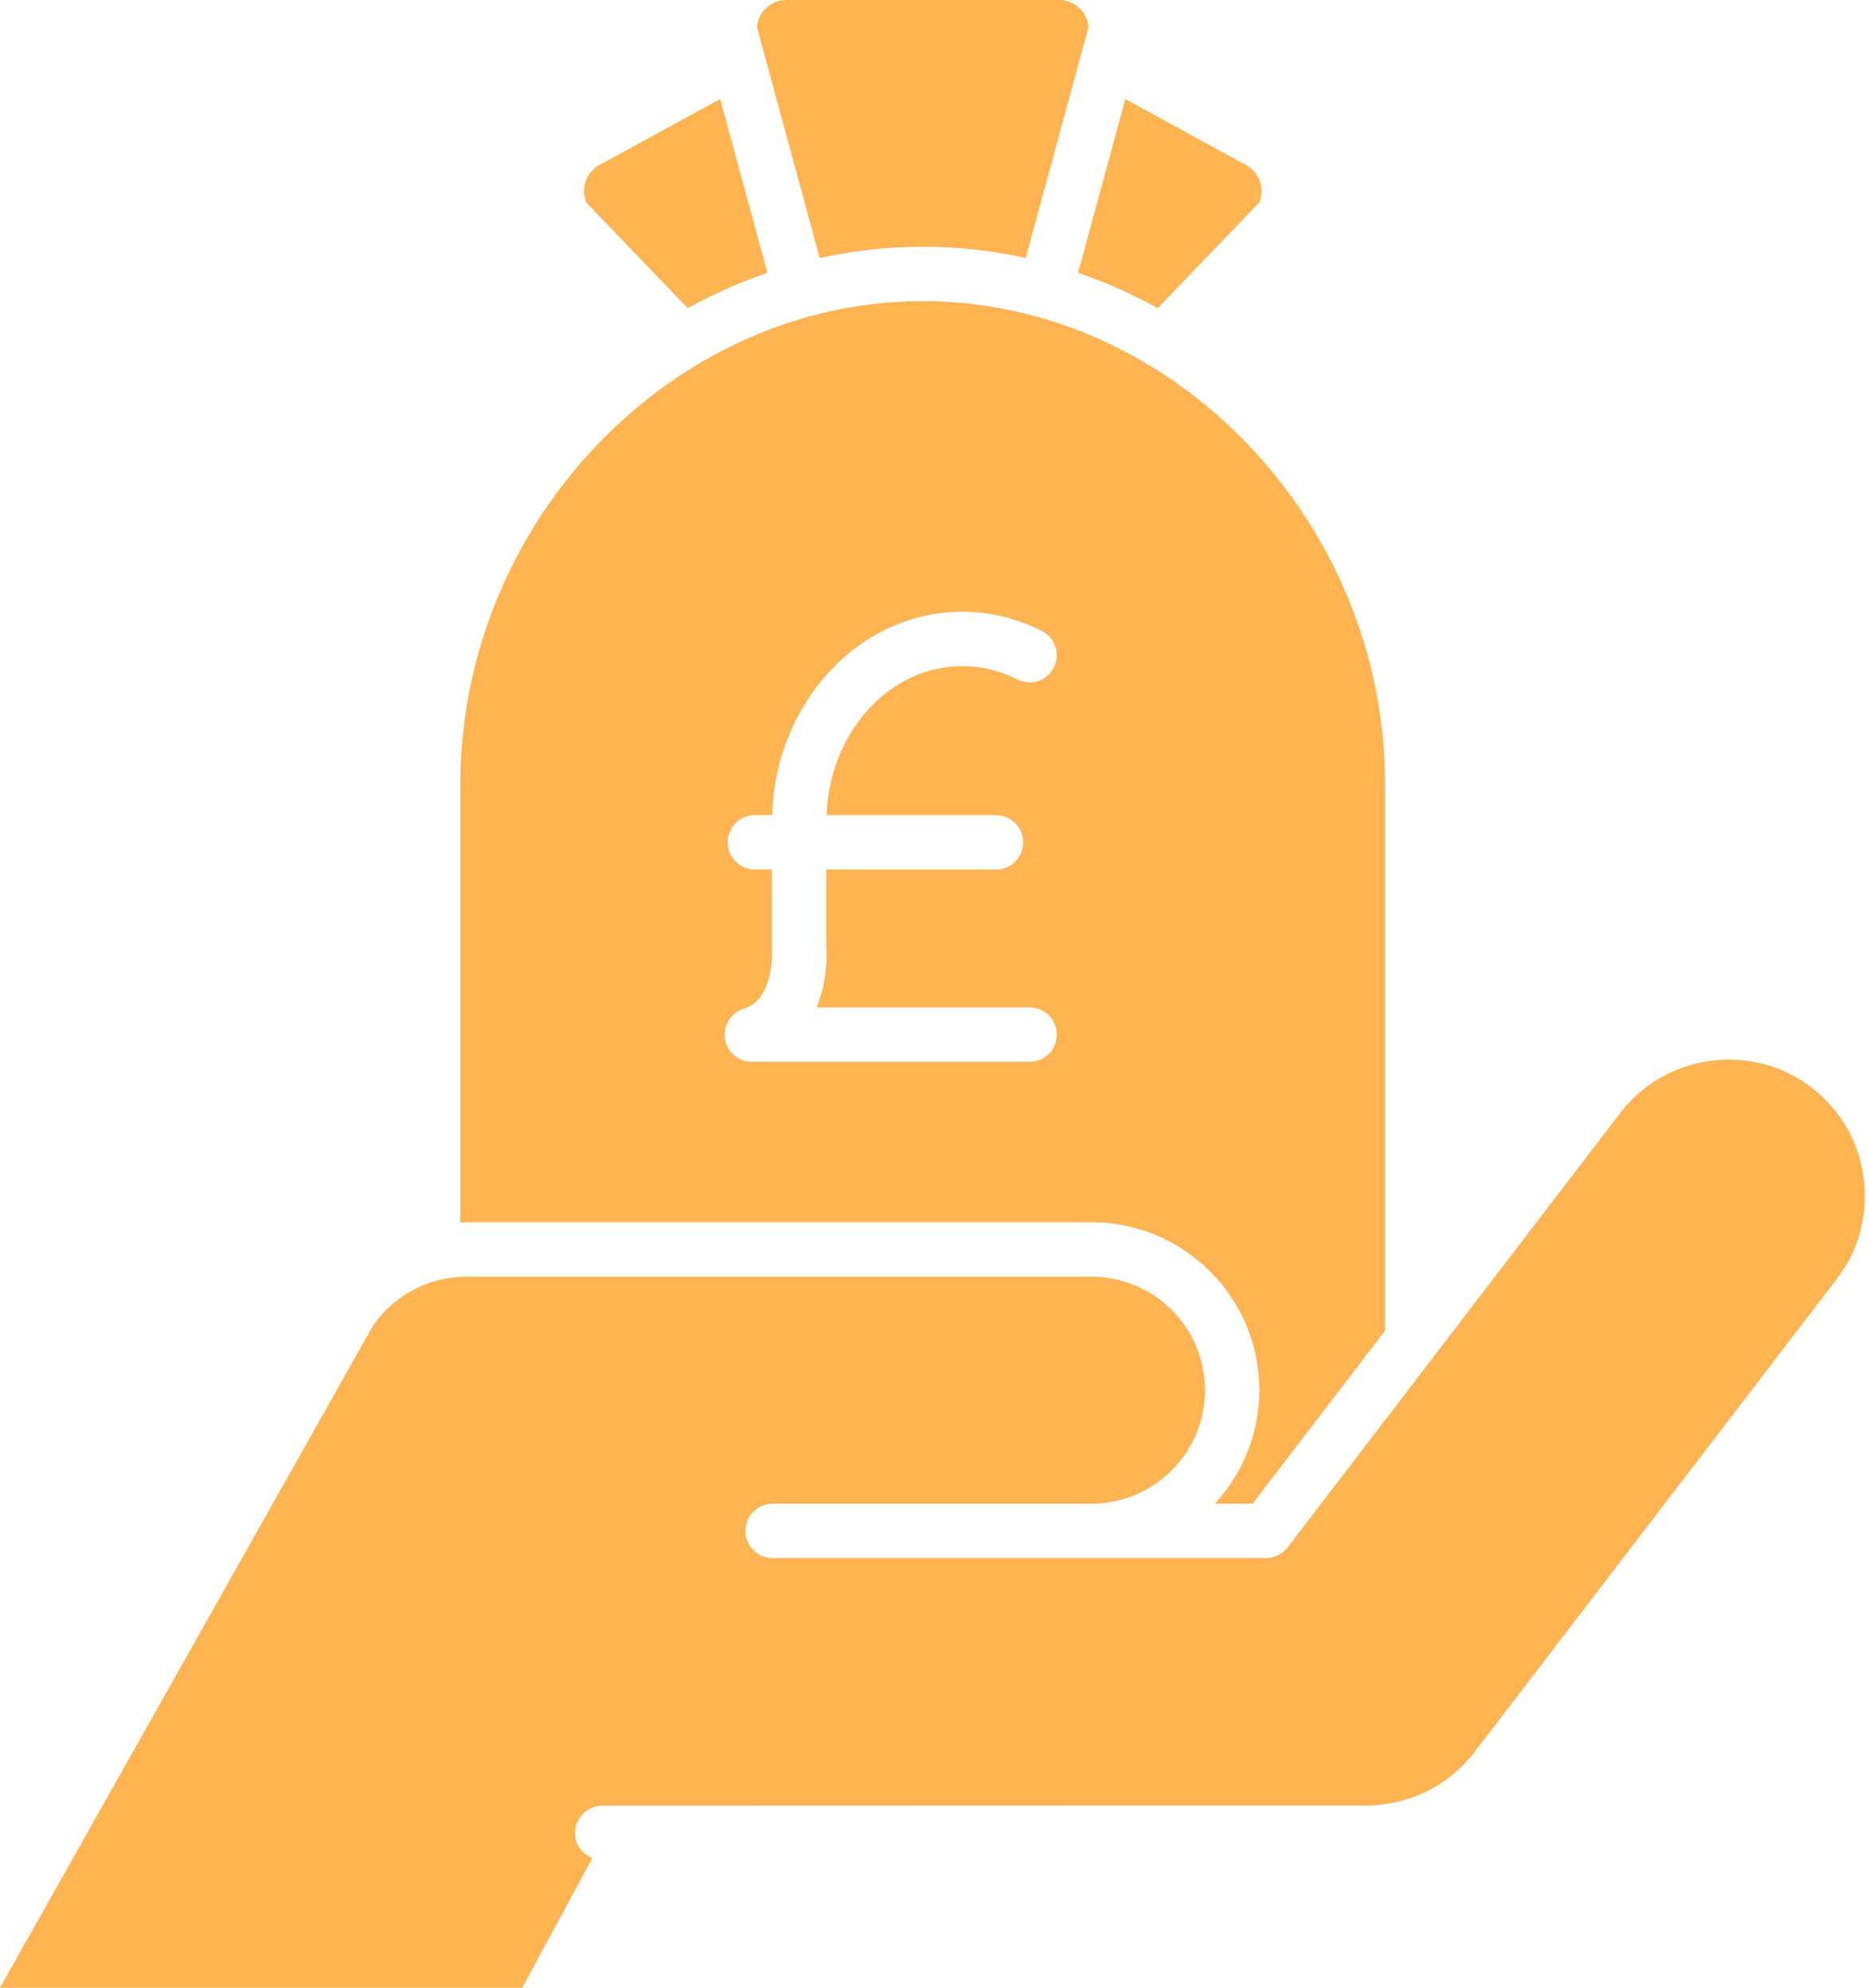 <?xml version="1.0" encoding="UTF-8"?>
<svg width="63px" height="67px" viewBox="0 0 63 67" version="1.1" xmlns="http://www.w3.org/2000/svg" xmlns:xlink="http://www.w3.org/1999/xlink">
    <title>6125FD28-54C5-45E3-834F-0C80E0ABE303@3x</title>
    <g id="Designs" stroke="none" stroke-width="1" fill="none" fill-rule="evenodd">
        <g id="Theme-1-designs-desktop" transform="translate(-547, -2410)" fill="#ffb351" fill-rule="nonzero">
            <g id="noun-donate-3709410-78BE20" transform="translate(547, 2410)">
                <path d="M42.443,6.831 C42.64,6.362 42.454,5.81 41.998,5.561 L37.933,3.339 L36.341,9.195 C37.271,9.512 38.167,9.915 39.026,10.386 L42.443,6.831 Z" id="Path"></path>
                <path d="M35.696,9.7746069e-16 L26.512,9.7746069e-16 C25.993,9.7746069e-16 25.564,0.396 25.513,0.901 L27.631,8.696 C28.757,8.448 29.919,8.317 31.104,8.317 C32.288,8.317 33.45,8.448 34.575,8.696 L36.695,0.901 C36.643,0.396 36.214,9.7746069e-16 35.695,9.7746069e-16 L35.696,9.7746069e-16 Z" id="Path"></path>
                <path d="M20.209,5.56 C19.754,5.809 19.568,6.362 19.764,6.83 L23.182,10.386 C24.041,9.915 24.936,9.511 25.867,9.195 L24.275,3.338 L20.209,5.56 Z" id="Path"></path>
                <path d="M19.968,62.629 C19.627,62.496 19.383,62.168 19.383,61.78 C19.383,61.273 19.794,60.862 20.3,60.862 L20.692,60.862 C28.12,60.86 45.515,60.856 45.776,60.854 C47.336,60.925 48.785,60.254 49.694,59.067 L61.919,43.102 C62.662,42.132 62.982,40.924 62.819,39.703 C62.657,38.481 62.034,37.399 61.064,36.656 C60.093,35.913 58.886,35.594 57.665,35.755 C56.443,35.918 55.361,36.541 54.618,37.511 L43.403,52.157 C43.229,52.384 42.96,52.517 42.674,52.517 L26.044,52.517 C25.537,52.517 25.127,52.106 25.127,51.6 C25.127,51.093 25.537,50.683 26.044,50.683 L36.791,50.683 C38.901,50.683 40.617,48.966 40.617,46.857 C40.617,44.747 38.901,43.031 36.791,43.031 L15.715,43.031 C14.474,43.031 13.302,43.643 12.582,44.669 L0,67 L17.602,67 L19.968,62.629 Z" id="Path"></path>
                <path d="M42.222,50.683 L46.687,44.851 L46.687,26.423 C46.687,17.602 39.551,10.15 31.104,10.15 C22.657,10.15 15.52,17.602 15.52,26.423 L15.52,41.208 C15.586,41.205 15.65,41.196 15.715,41.196 L36.791,41.196 C39.912,41.196 42.451,43.735 42.451,46.856 C42.451,48.332 41.879,49.674 40.95,50.683 L42.222,50.683 Z M34.706,35.789 L25.343,35.789 C24.888,35.789 24.501,35.454 24.435,35.004 C24.37,34.553 24.645,34.122 25.082,33.993 C26.121,33.684 26.022,31.987 26.02,31.97 L26.019,29.309 L25.447,29.309 C24.94,29.309 24.53,28.898 24.53,28.392 C24.53,27.885 24.94,27.475 25.447,27.475 L26.028,27.475 C26.136,23.675 28.965,20.619 32.436,20.619 C33.371,20.619 34.275,20.837 35.122,21.268 C35.573,21.497 35.754,22.049 35.524,22.501 C35.294,22.953 34.743,23.133 34.291,22.903 C33.704,22.604 33.08,22.453 32.436,22.453 C29.974,22.453 27.964,24.687 27.862,27.475 L33.572,27.475 C34.078,27.475 34.489,27.885 34.489,28.392 C34.489,28.898 34.078,29.309 33.572,29.309 L27.852,29.309 L27.852,31.9 C27.894,32.439 27.828,33.223 27.526,33.955 L34.706,33.955 C35.213,33.955 35.623,34.366 35.623,34.872 C35.624,35.378 35.213,35.789 34.707,35.789 L34.706,35.789 Z" id="Shape"></path>
            </g>
        </g>
    </g>
</svg>